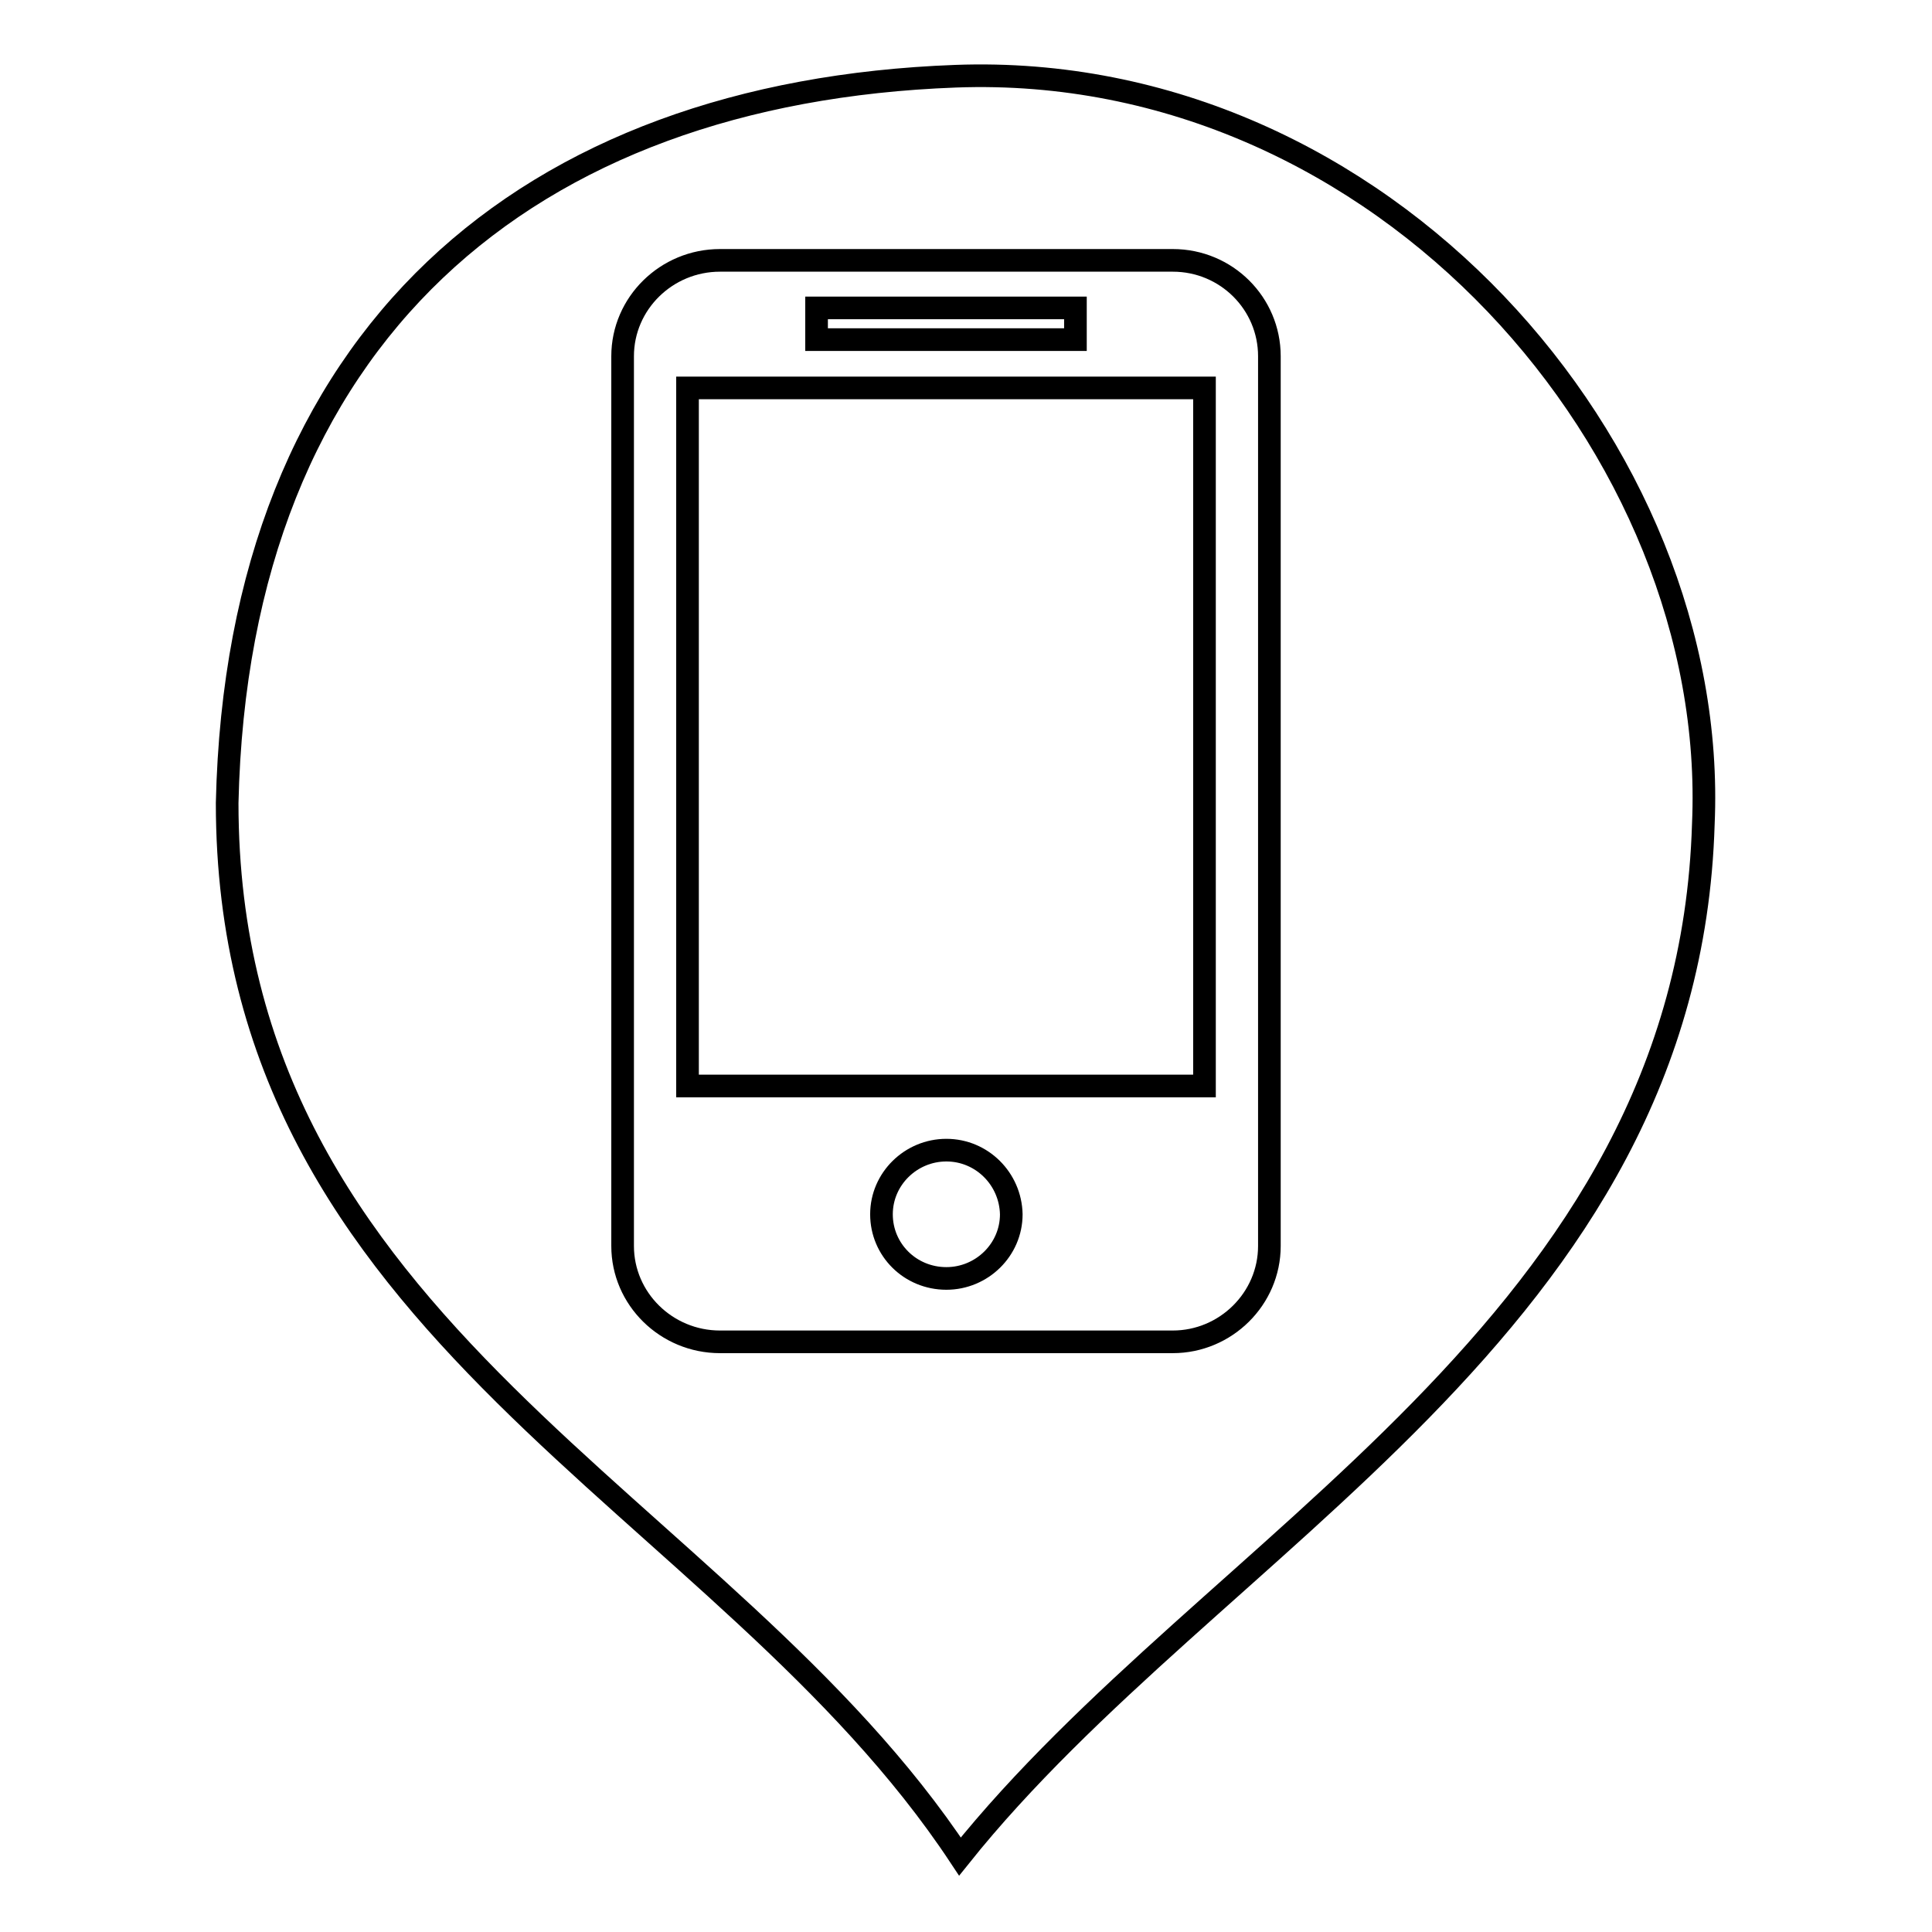 <?xml version="1.0" encoding="utf-8"?>
<!-- Svg Vector Icons : http://www.onlinewebfonts.com/icon -->
<!DOCTYPE svg PUBLIC "-//W3C//DTD SVG 1.1//EN" "http://www.w3.org/Graphics/SVG/1.1/DTD/svg11.dtd">
<svg version="1.1" xmlns="http://www.w3.org/2000/svg" xmlns:xlink="http://www.w3.org/1999/xlink" x="0px" y="0px" viewBox="0 0 256 256" enable-background="new 0 0 256 256" xml:space="preserve">
<g><g><path stroke-width="3" fill-opacity="0" stroke="#000000"  d="M91.1,143.9h68.5V51.4H91.1V143.9z M142.5,40.8h-34.3v4.2h34.3V40.8L142.5,40.8z M125.4,152.4c-4.7,0-8.6,3.8-8.6,8.5c0,4.7,3.8,8.5,8.6,8.5c4.7,0,8.6-3.8,8.6-8.5C133.9,156.2,130.1,152.4,125.4,152.4z M126.6,10.1C70,12.2,31.5,44.3,30.1,106.4c0,70.4,65.7,92.1,97.1,139.6c33.5-41.9,96.5-70.2,98.5-136.8C227.9,59.6,183.2,8,126.6,10.1z M168.2,165.1c0,7-5.8,12.7-12.8,12.7h-60c-7.1,0-12.9-5.7-12.9-12.7V47.2c0-7,5.8-12.7,12.9-12.7h60c7.1,0,12.8,5.7,12.8,12.7V165.1z"/></g></g>
</svg>